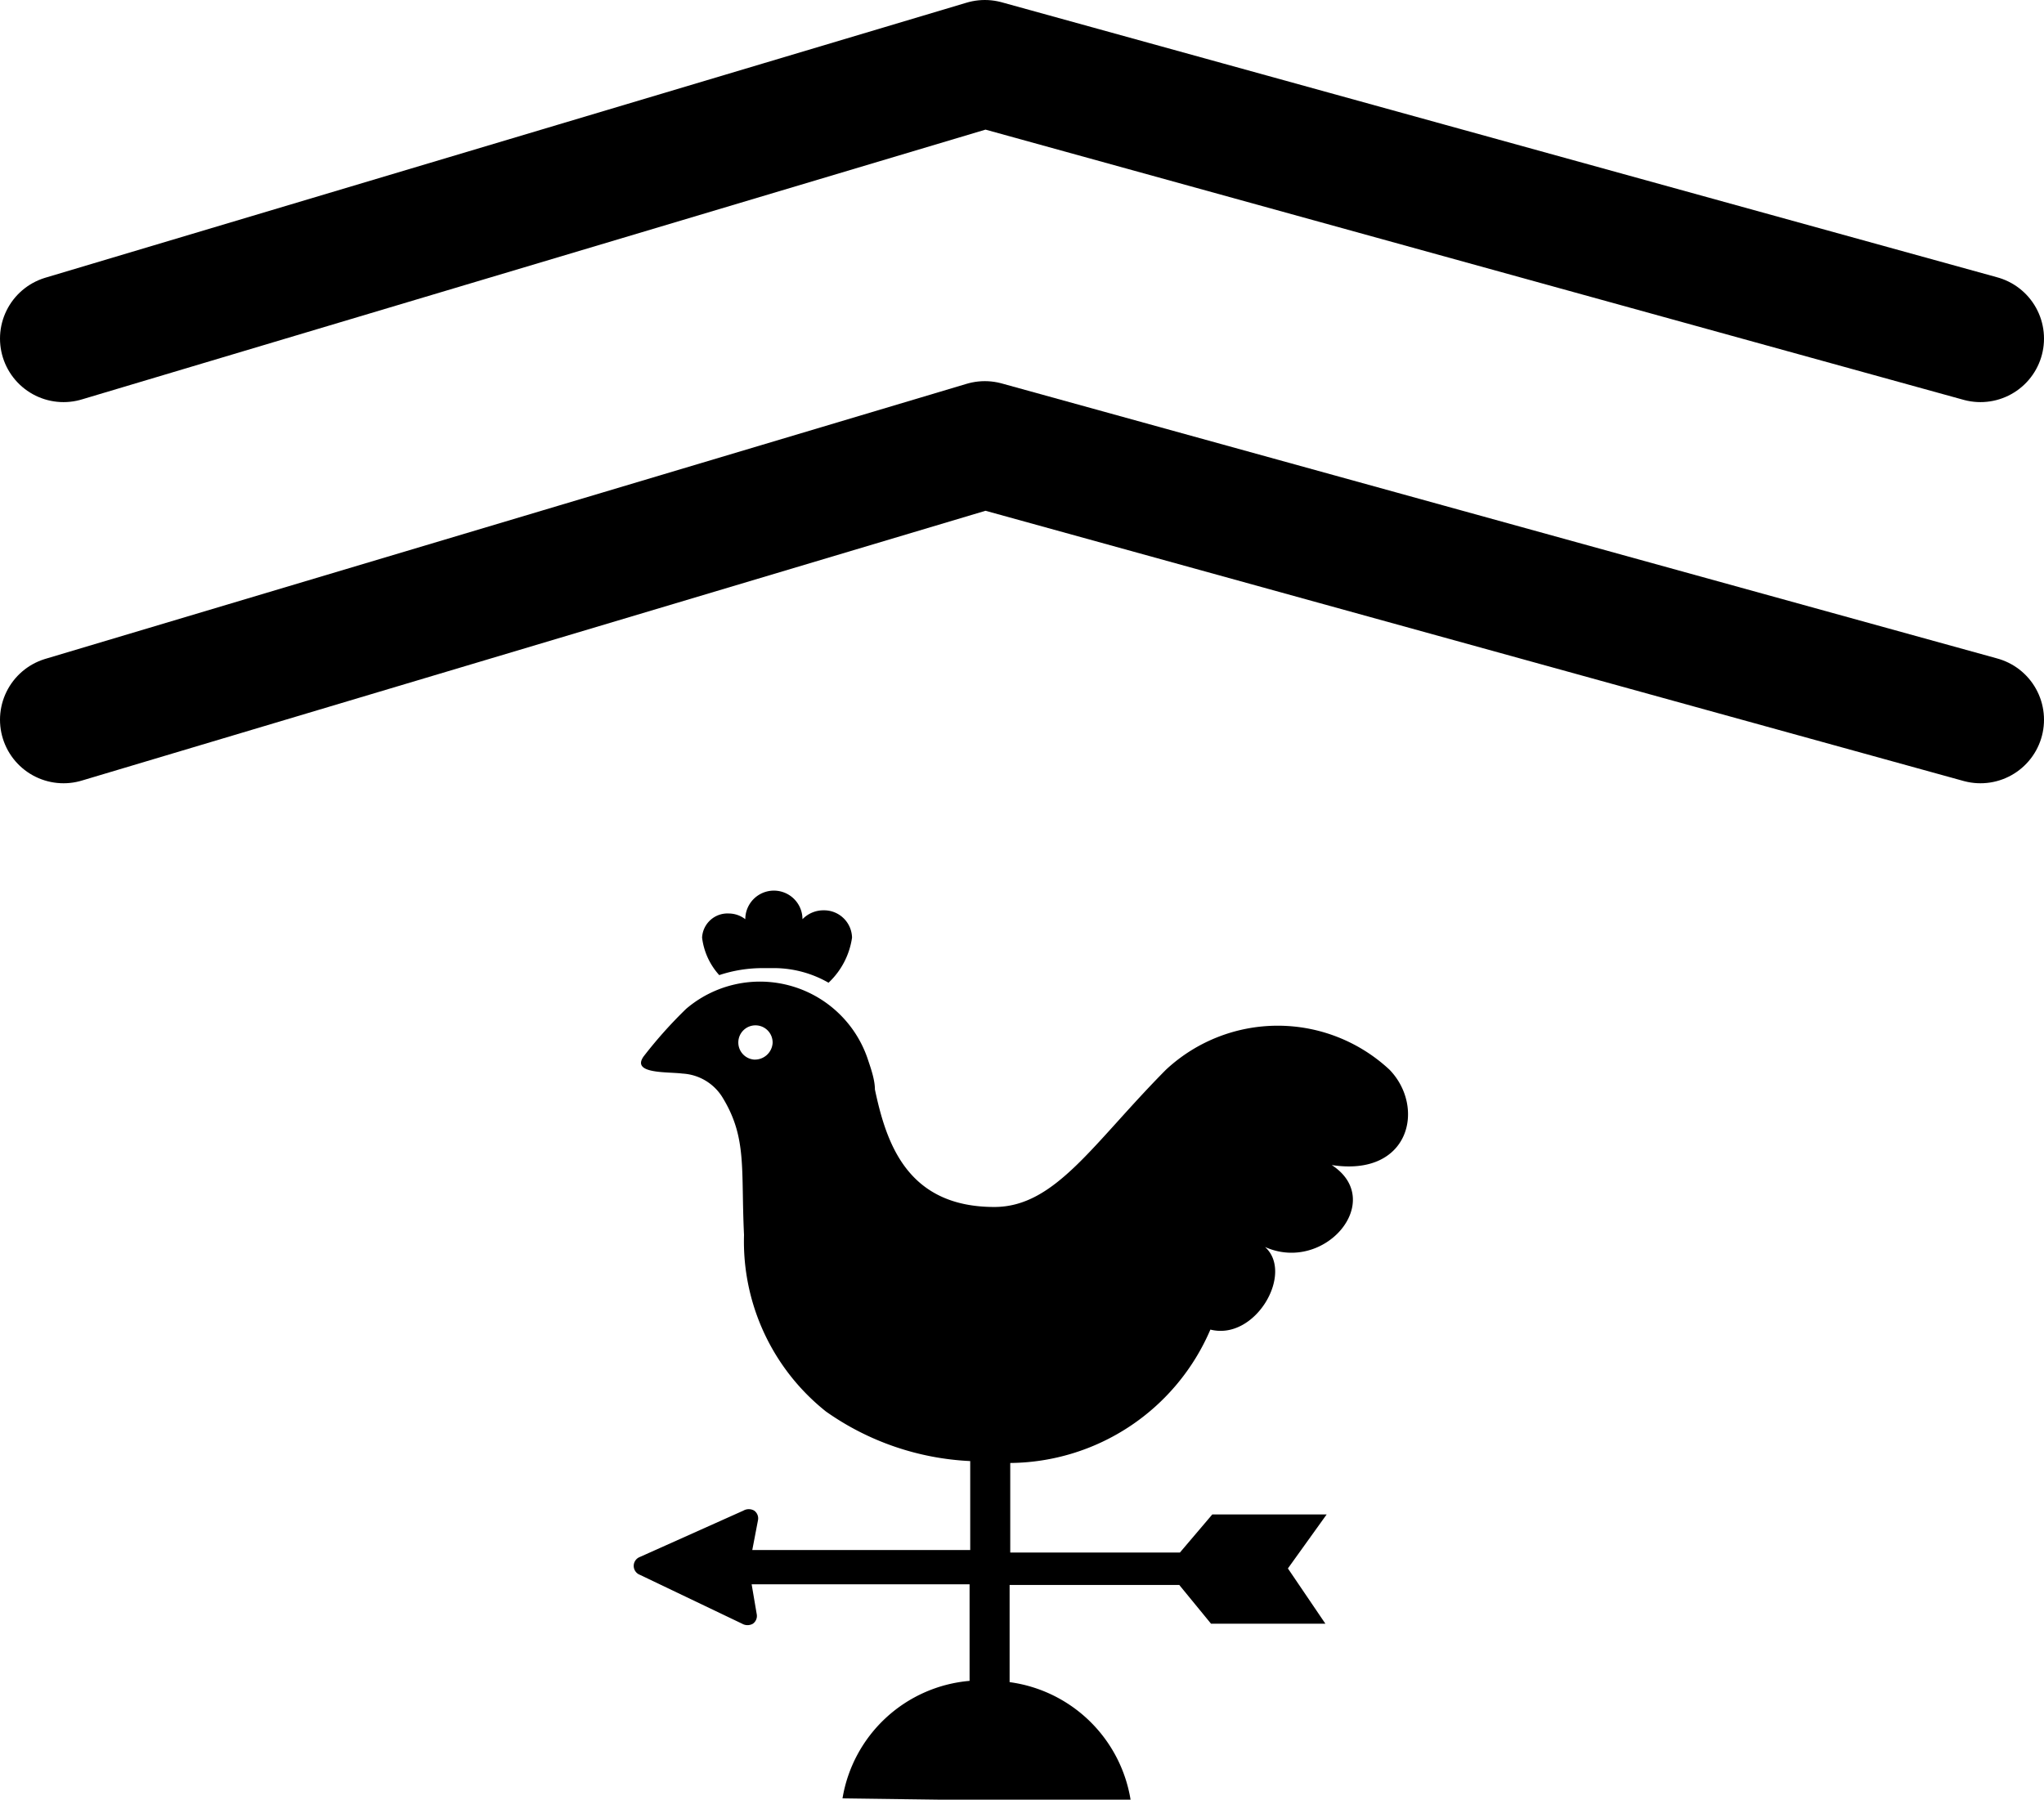 <svg xmlns="http://www.w3.org/2000/svg" viewBox="0 0 32.17 28.33"><defs><style>.cls-1{fill:none;stroke:#000;stroke-linecap:round;stroke-linejoin:round;stroke-width:2px;}</style></defs><title>アセット 5</title><g id="レイヤー_2" data-name="レイヤー 2"><g id="レイヤー_1-2" data-name="レイヤー 1"><path d="M12,15.24h.21a1.73,1.73,0,0,1,.83.23,1.21,1.21,0,0,0,.37-.71.44.44,0,0,0-.44-.43.46.46,0,0,0-.34.14.38.38,0,0,0,0,0,.45.45,0,0,0-.9,0v0a.43.43,0,0,0-.26-.09.4.4,0,0,0-.42.38,1.07,1.07,0,0,0,.27.59A2.16,2.16,0,0,1,12,15.24Z"/><path d="M21.87,16.84a2.58,2.58,0,0,0-3.52,0C17.2,18,16.61,19,15.65,19c-1.37,0-1.7-1-1.88-1.85,0-.16-.07-.35-.12-.5a1.79,1.79,0,0,0-2.85-.77,7,7,0,0,0-.67.75c-.2.28.38.24.61.27a.79.79,0,0,1,.64.39c.38.63.28,1.12.33,2.15A3.42,3.42,0,0,0,13,22.22a4.28,4.28,0,0,0,2.27.78l0,1.4-3.43,0,.09-.47a.15.15,0,0,0-.06-.15.17.17,0,0,0-.17,0l-1.63.73a.15.15,0,0,0,0,.28l1.61.77a.17.17,0,0,0,.17,0,.15.15,0,0,0,.06-.15l-.08-.47,3.43,0,0,1.52a2.22,2.22,0,0,0-2,1.85l4.54.06a2.23,2.23,0,0,0-1.91-1.89l0-1.53,2.67,0,.5.61,1.8,0-.59-.87.61-.85-1.8,0-.51.6-2.67,0,0-1.41a3.46,3.46,0,0,0,3.15-2.1c.71.18,1.32-.89.86-1.3.94.42,1.91-.73,1.05-1.29C22.19,18.53,22.44,17.43,21.87,16.84Zm-10-.16a.27.27,0,1,1,.29-.26A.28.28,0,0,1,11.88,16.68Z"/><polyline class="cls-1" points="31.17 11.33 15.5 7 1 11.33"/><polyline class="cls-1" points="31.17 5.33 15.5 1 1 5.33"/></g></g></svg>